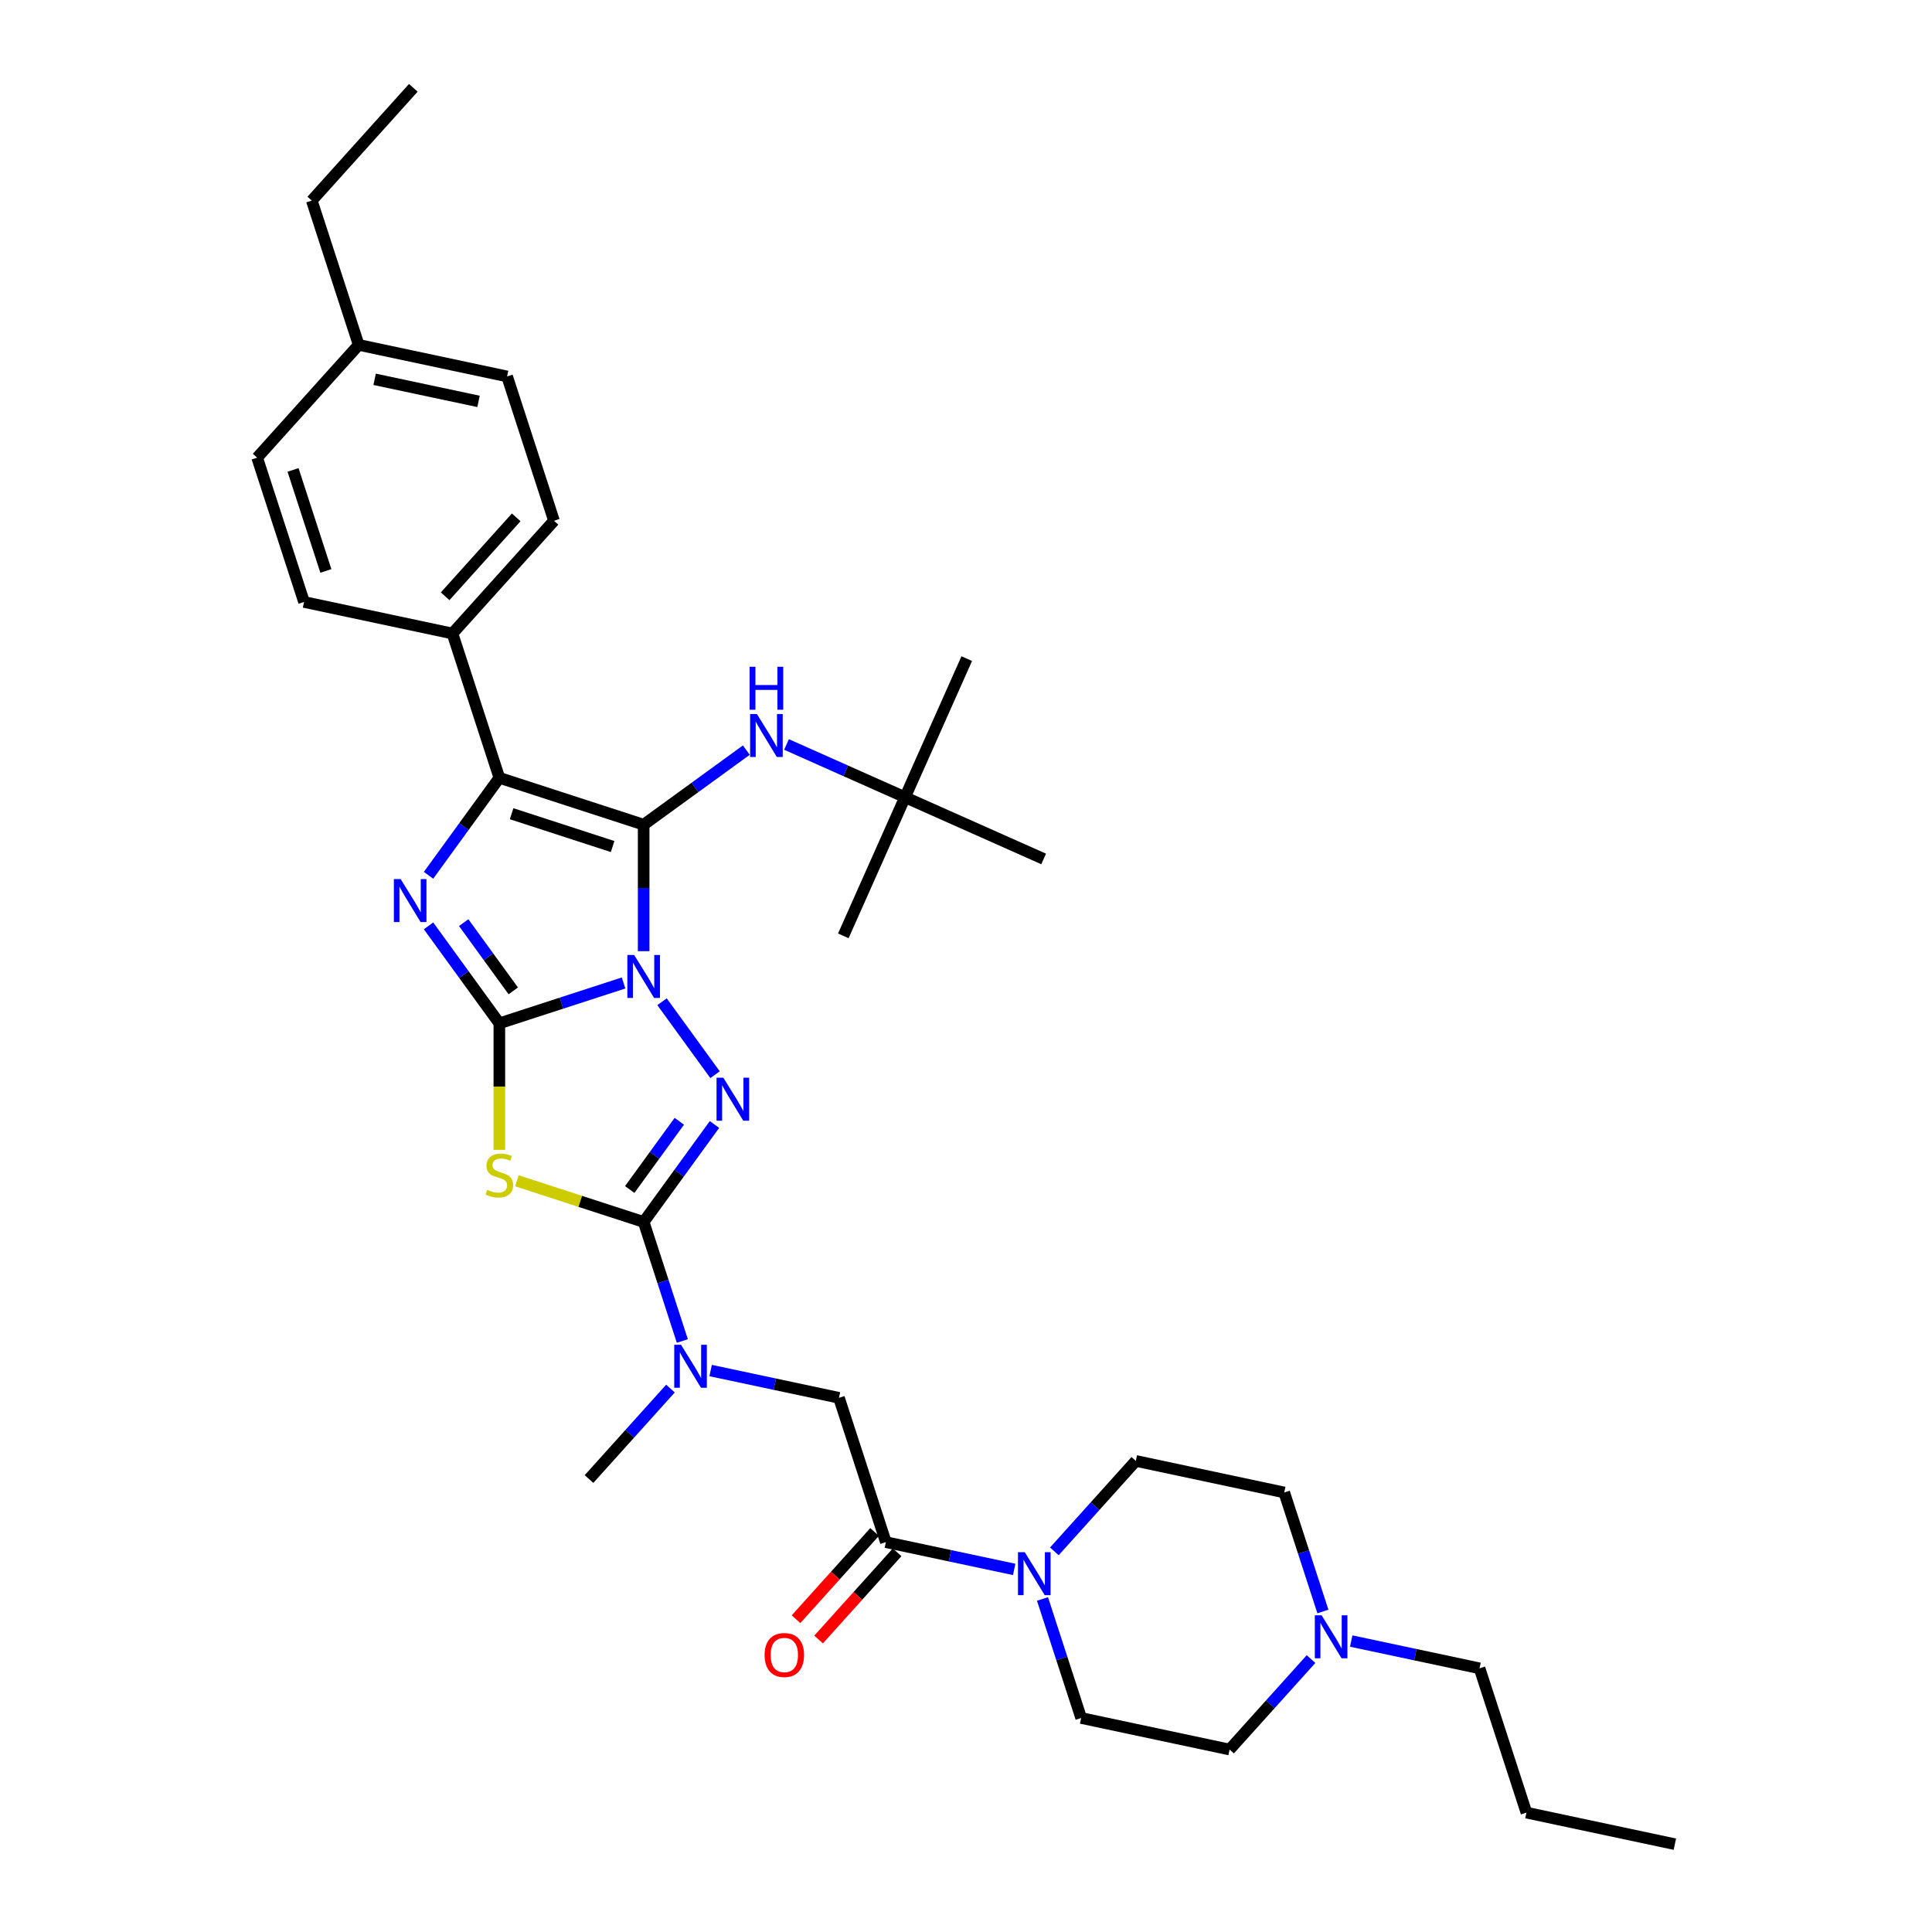<?xml version='1.0' encoding='iso-8859-1'?>
<svg version='1.1' baseProfile='full'
              xmlns='http://www.w3.org/2000/svg'
                      xmlns:rdkit='http://www.rdkit.org/xml'
                      xmlns:xlink='http://www.w3.org/1999/xlink'
                  xml:space='preserve'
width='1000px' height='1000px' viewBox='0 0 1000 1000'>
<!-- END OF HEADER -->
<rect style='opacity:1.0;fill:#FFFFFF;stroke:none' width='1000' height='1000' x='0' y='0'> </rect>
<path class='bond-0' d='M 322.758,508.787 L 290.61,519.232' style='fill:none;fill-rule:evenodd;stroke:#0000FF;stroke-width:6px;stroke-linecap:butt;stroke-linejoin:miter;stroke-opacity:1' />
<path class='bond-0' d='M 290.61,519.232 L 258.461,529.678' style='fill:none;fill-rule:evenodd;stroke:#000000;stroke-width:6px;stroke-linecap:butt;stroke-linejoin:miter;stroke-opacity:1' />
<path class='bond-1' d='M 333.156,492.323 L 333.156,459.596' style='fill:none;fill-rule:evenodd;stroke:#0000FF;stroke-width:6px;stroke-linecap:butt;stroke-linejoin:miter;stroke-opacity:1' />
<path class='bond-1' d='M 333.156,459.596 L 333.156,426.869' style='fill:none;fill-rule:evenodd;stroke:#000000;stroke-width:6px;stroke-linecap:butt;stroke-linejoin:miter;stroke-opacity:1' />
<path class='bond-2' d='M 342.663,518.493 L 370.107,556.267' style='fill:none;fill-rule:evenodd;stroke:#0000FF;stroke-width:6px;stroke-linecap:butt;stroke-linejoin:miter;stroke-opacity:1' />
<path class='bond-3' d='M 258.461,529.678 L 240.133,504.45' style='fill:none;fill-rule:evenodd;stroke:#000000;stroke-width:6px;stroke-linecap:butt;stroke-linejoin:miter;stroke-opacity:1' />
<path class='bond-3' d='M 240.133,504.45 L 221.804,479.223' style='fill:none;fill-rule:evenodd;stroke:#0000FF;stroke-width:6px;stroke-linecap:butt;stroke-linejoin:miter;stroke-opacity:1' />
<path class='bond-3' d='M 265.671,512.877 L 252.841,495.218' style='fill:none;fill-rule:evenodd;stroke:#000000;stroke-width:6px;stroke-linecap:butt;stroke-linejoin:miter;stroke-opacity:1' />
<path class='bond-3' d='M 252.841,495.218 L 240.01,477.559' style='fill:none;fill-rule:evenodd;stroke:#0000FF;stroke-width:6px;stroke-linecap:butt;stroke-linejoin:miter;stroke-opacity:1' />
<path class='bond-4' d='M 258.461,529.678 L 258.461,562.421' style='fill:none;fill-rule:evenodd;stroke:#000000;stroke-width:6px;stroke-linecap:butt;stroke-linejoin:miter;stroke-opacity:1' />
<path class='bond-4' d='M 258.461,562.421 L 258.461,595.163' style='fill:none;fill-rule:evenodd;stroke:#CCCC00;stroke-width:6px;stroke-linecap:butt;stroke-linejoin:miter;stroke-opacity:1' />
<path class='bond-6' d='M 333.156,426.869 L 258.461,402.599' style='fill:none;fill-rule:evenodd;stroke:#000000;stroke-width:6px;stroke-linecap:butt;stroke-linejoin:miter;stroke-opacity:1' />
<path class='bond-6' d='M 317.098,438.168 L 264.812,421.179' style='fill:none;fill-rule:evenodd;stroke:#000000;stroke-width:6px;stroke-linecap:butt;stroke-linejoin:miter;stroke-opacity:1' />
<path class='bond-9' d='M 333.156,426.869 L 359.727,407.565' style='fill:none;fill-rule:evenodd;stroke:#000000;stroke-width:6px;stroke-linecap:butt;stroke-linejoin:miter;stroke-opacity:1' />
<path class='bond-9' d='M 359.727,407.565 L 386.297,388.26' style='fill:none;fill-rule:evenodd;stroke:#0000FF;stroke-width:6px;stroke-linecap:butt;stroke-linejoin:miter;stroke-opacity:1' />
<path class='bond-5' d='M 369.814,582.032 L 351.485,607.259' style='fill:none;fill-rule:evenodd;stroke:#0000FF;stroke-width:6px;stroke-linecap:butt;stroke-linejoin:miter;stroke-opacity:1' />
<path class='bond-5' d='M 351.485,607.259 L 333.156,632.486' style='fill:none;fill-rule:evenodd;stroke:#000000;stroke-width:6px;stroke-linecap:butt;stroke-linejoin:miter;stroke-opacity:1' />
<path class='bond-5' d='M 351.607,580.367 L 338.777,598.026' style='fill:none;fill-rule:evenodd;stroke:#0000FF;stroke-width:6px;stroke-linecap:butt;stroke-linejoin:miter;stroke-opacity:1' />
<path class='bond-5' d='M 338.777,598.026 L 325.947,615.685' style='fill:none;fill-rule:evenodd;stroke:#000000;stroke-width:6px;stroke-linecap:butt;stroke-linejoin:miter;stroke-opacity:1' />
<path class='bond-35' d='M 221.804,453.054 L 240.133,427.827' style='fill:none;fill-rule:evenodd;stroke:#0000FF;stroke-width:6px;stroke-linecap:butt;stroke-linejoin:miter;stroke-opacity:1' />
<path class='bond-35' d='M 240.133,427.827 L 258.461,402.599' style='fill:none;fill-rule:evenodd;stroke:#000000;stroke-width:6px;stroke-linecap:butt;stroke-linejoin:miter;stroke-opacity:1' />
<path class='bond-34' d='M 267.556,611.172 L 300.356,621.829' style='fill:none;fill-rule:evenodd;stroke:#CCCC00;stroke-width:6px;stroke-linecap:butt;stroke-linejoin:miter;stroke-opacity:1' />
<path class='bond-34' d='M 300.356,621.829 L 333.156,632.486' style='fill:none;fill-rule:evenodd;stroke:#000000;stroke-width:6px;stroke-linecap:butt;stroke-linejoin:miter;stroke-opacity:1' />
<path class='bond-10' d='M 333.156,632.486 L 343.165,663.291' style='fill:none;fill-rule:evenodd;stroke:#000000;stroke-width:6px;stroke-linecap:butt;stroke-linejoin:miter;stroke-opacity:1' />
<path class='bond-10' d='M 343.165,663.291 L 353.175,694.097' style='fill:none;fill-rule:evenodd;stroke:#0000FF;stroke-width:6px;stroke-linecap:butt;stroke-linejoin:miter;stroke-opacity:1' />
<path class='bond-12' d='M 258.461,402.599 L 234.192,327.905' style='fill:none;fill-rule:evenodd;stroke:#000000;stroke-width:6px;stroke-linecap:butt;stroke-linejoin:miter;stroke-opacity:1' />
<path class='bond-7' d='M 458.518,798.205 L 434.249,723.51' style='fill:none;fill-rule:evenodd;stroke:#000000;stroke-width:6px;stroke-linecap:butt;stroke-linejoin:miter;stroke-opacity:1' />
<path class='bond-8' d='M 458.518,798.205 L 491.73,805.264' style='fill:none;fill-rule:evenodd;stroke:#000000;stroke-width:6px;stroke-linecap:butt;stroke-linejoin:miter;stroke-opacity:1' />
<path class='bond-8' d='M 491.73,805.264 L 524.942,812.324' style='fill:none;fill-rule:evenodd;stroke:#0000FF;stroke-width:6px;stroke-linecap:butt;stroke-linejoin:miter;stroke-opacity:1' />
<path class='bond-14' d='M 452.682,792.95 L 432.353,815.527' style='fill:none;fill-rule:evenodd;stroke:#000000;stroke-width:6px;stroke-linecap:butt;stroke-linejoin:miter;stroke-opacity:1' />
<path class='bond-14' d='M 432.353,815.527 L 412.024,838.105' style='fill:none;fill-rule:evenodd;stroke:#FF0000;stroke-width:6px;stroke-linecap:butt;stroke-linejoin:miter;stroke-opacity:1' />
<path class='bond-14' d='M 464.355,803.46 L 444.026,826.038' style='fill:none;fill-rule:evenodd;stroke:#000000;stroke-width:6px;stroke-linecap:butt;stroke-linejoin:miter;stroke-opacity:1' />
<path class='bond-14' d='M 444.026,826.038 L 423.697,848.616' style='fill:none;fill-rule:evenodd;stroke:#FF0000;stroke-width:6px;stroke-linecap:butt;stroke-linejoin:miter;stroke-opacity:1' />
<path class='bond-15' d='M 545.739,802.985 L 566.816,779.577' style='fill:none;fill-rule:evenodd;stroke:#0000FF;stroke-width:6px;stroke-linecap:butt;stroke-linejoin:miter;stroke-opacity:1' />
<path class='bond-15' d='M 566.816,779.577 L 587.894,756.168' style='fill:none;fill-rule:evenodd;stroke:#000000;stroke-width:6px;stroke-linecap:butt;stroke-linejoin:miter;stroke-opacity:1' />
<path class='bond-16' d='M 539.592,827.619 L 549.601,858.424' style='fill:none;fill-rule:evenodd;stroke:#0000FF;stroke-width:6px;stroke-linecap:butt;stroke-linejoin:miter;stroke-opacity:1' />
<path class='bond-16' d='M 549.601,858.424 L 559.611,889.229' style='fill:none;fill-rule:evenodd;stroke:#000000;stroke-width:6px;stroke-linecap:butt;stroke-linejoin:miter;stroke-opacity:1' />
<path class='bond-17' d='M 407.094,385.335 L 437.769,398.992' style='fill:none;fill-rule:evenodd;stroke:#0000FF;stroke-width:6px;stroke-linecap:butt;stroke-linejoin:miter;stroke-opacity:1' />
<path class='bond-17' d='M 437.769,398.992 L 468.444,412.65' style='fill:none;fill-rule:evenodd;stroke:#000000;stroke-width:6px;stroke-linecap:butt;stroke-linejoin:miter;stroke-opacity:1' />
<path class='bond-11' d='M 367.825,709.391 L 401.037,716.451' style='fill:none;fill-rule:evenodd;stroke:#0000FF;stroke-width:6px;stroke-linecap:butt;stroke-linejoin:miter;stroke-opacity:1' />
<path class='bond-11' d='M 401.037,716.451 L 434.249,723.51' style='fill:none;fill-rule:evenodd;stroke:#000000;stroke-width:6px;stroke-linecap:butt;stroke-linejoin:miter;stroke-opacity:1' />
<path class='bond-26' d='M 347.028,718.73 L 325.95,742.138' style='fill:none;fill-rule:evenodd;stroke:#0000FF;stroke-width:6px;stroke-linecap:butt;stroke-linejoin:miter;stroke-opacity:1' />
<path class='bond-26' d='M 325.95,742.138 L 304.873,765.547' style='fill:none;fill-rule:evenodd;stroke:#000000;stroke-width:6px;stroke-linecap:butt;stroke-linejoin:miter;stroke-opacity:1' />
<path class='bond-18' d='M 234.192,327.905 L 286.744,269.539' style='fill:none;fill-rule:evenodd;stroke:#000000;stroke-width:6px;stroke-linecap:butt;stroke-linejoin:miter;stroke-opacity:1' />
<path class='bond-18' d='M 230.401,308.639 L 267.188,267.783' style='fill:none;fill-rule:evenodd;stroke:#000000;stroke-width:6px;stroke-linecap:butt;stroke-linejoin:miter;stroke-opacity:1' />
<path class='bond-19' d='M 234.192,327.905 L 157.369,311.575' style='fill:none;fill-rule:evenodd;stroke:#000000;stroke-width:6px;stroke-linecap:butt;stroke-linejoin:miter;stroke-opacity:1' />
<path class='bond-13' d='M 678.587,858.741 L 657.51,882.15' style='fill:none;fill-rule:evenodd;stroke:#0000FF;stroke-width:6px;stroke-linecap:butt;stroke-linejoin:miter;stroke-opacity:1' />
<path class='bond-13' d='M 657.51,882.15 L 636.433,905.558' style='fill:none;fill-rule:evenodd;stroke:#000000;stroke-width:6px;stroke-linecap:butt;stroke-linejoin:miter;stroke-opacity:1' />
<path class='bond-25' d='M 699.384,849.403 L 732.596,856.462' style='fill:none;fill-rule:evenodd;stroke:#0000FF;stroke-width:6px;stroke-linecap:butt;stroke-linejoin:miter;stroke-opacity:1' />
<path class='bond-25' d='M 732.596,856.462 L 765.808,863.522' style='fill:none;fill-rule:evenodd;stroke:#000000;stroke-width:6px;stroke-linecap:butt;stroke-linejoin:miter;stroke-opacity:1' />
<path class='bond-37' d='M 684.734,834.108 L 674.725,803.303' style='fill:none;fill-rule:evenodd;stroke:#0000FF;stroke-width:6px;stroke-linecap:butt;stroke-linejoin:miter;stroke-opacity:1' />
<path class='bond-37' d='M 674.725,803.303 L 664.716,772.498' style='fill:none;fill-rule:evenodd;stroke:#000000;stroke-width:6px;stroke-linecap:butt;stroke-linejoin:miter;stroke-opacity:1' />
<path class='bond-21' d='M 587.894,756.168 L 664.716,772.498' style='fill:none;fill-rule:evenodd;stroke:#000000;stroke-width:6px;stroke-linecap:butt;stroke-linejoin:miter;stroke-opacity:1' />
<path class='bond-20' d='M 559.611,889.229 L 636.433,905.558' style='fill:none;fill-rule:evenodd;stroke:#000000;stroke-width:6px;stroke-linecap:butt;stroke-linejoin:miter;stroke-opacity:1' />
<path class='bond-27' d='M 468.444,412.65 L 500.389,340.901' style='fill:none;fill-rule:evenodd;stroke:#000000;stroke-width:6px;stroke-linecap:butt;stroke-linejoin:miter;stroke-opacity:1' />
<path class='bond-28' d='M 468.444,412.65 L 436.5,484.399' style='fill:none;fill-rule:evenodd;stroke:#000000;stroke-width:6px;stroke-linecap:butt;stroke-linejoin:miter;stroke-opacity:1' />
<path class='bond-29' d='M 468.444,412.65 L 540.193,444.594' style='fill:none;fill-rule:evenodd;stroke:#000000;stroke-width:6px;stroke-linecap:butt;stroke-linejoin:miter;stroke-opacity:1' />
<path class='bond-23' d='M 286.744,269.539 L 262.475,194.844' style='fill:none;fill-rule:evenodd;stroke:#000000;stroke-width:6px;stroke-linecap:butt;stroke-linejoin:miter;stroke-opacity:1' />
<path class='bond-22' d='M 157.369,311.575 L 133.099,236.881' style='fill:none;fill-rule:evenodd;stroke:#000000;stroke-width:6px;stroke-linecap:butt;stroke-linejoin:miter;stroke-opacity:1' />
<path class='bond-22' d='M 168.668,295.517 L 151.679,243.231' style='fill:none;fill-rule:evenodd;stroke:#000000;stroke-width:6px;stroke-linecap:butt;stroke-linejoin:miter;stroke-opacity:1' />
<path class='bond-24' d='M 133.099,236.881 L 185.652,178.515' style='fill:none;fill-rule:evenodd;stroke:#000000;stroke-width:6px;stroke-linecap:butt;stroke-linejoin:miter;stroke-opacity:1' />
<path class='bond-36' d='M 262.475,194.844 L 185.652,178.515' style='fill:none;fill-rule:evenodd;stroke:#000000;stroke-width:6px;stroke-linecap:butt;stroke-linejoin:miter;stroke-opacity:1' />
<path class='bond-36' d='M 247.685,207.759 L 193.91,196.329' style='fill:none;fill-rule:evenodd;stroke:#000000;stroke-width:6px;stroke-linecap:butt;stroke-linejoin:miter;stroke-opacity:1' />
<path class='bond-30' d='M 185.652,178.515 L 161.382,103.82' style='fill:none;fill-rule:evenodd;stroke:#000000;stroke-width:6px;stroke-linecap:butt;stroke-linejoin:miter;stroke-opacity:1' />
<path class='bond-31' d='M 765.808,863.522 L 790.078,938.216' style='fill:none;fill-rule:evenodd;stroke:#000000;stroke-width:6px;stroke-linecap:butt;stroke-linejoin:miter;stroke-opacity:1' />
<path class='bond-32' d='M 161.382,103.82 L 213.935,45.455' style='fill:none;fill-rule:evenodd;stroke:#000000;stroke-width:6px;stroke-linecap:butt;stroke-linejoin:miter;stroke-opacity:1' />
<path class='bond-33' d='M 790.078,938.216 L 866.901,954.545' style='fill:none;fill-rule:evenodd;stroke:#000000;stroke-width:6px;stroke-linecap:butt;stroke-linejoin:miter;stroke-opacity:1' />
<path  class='atom-0' d='M 328.24 494.287
L 335.528 506.068
Q 336.251 507.23, 337.413 509.335
Q 338.575 511.44, 338.638 511.565
L 338.638 494.287
L 341.591 494.287
L 341.591 516.529
L 338.544 516.529
L 330.722 503.649
Q 329.811 502.141, 328.837 500.413
Q 327.894 498.685, 327.611 498.151
L 327.611 516.529
L 324.721 516.529
L 324.721 494.287
L 328.24 494.287
' fill='#0000FF'/>
<path  class='atom-3' d='M 374.404 557.826
L 381.692 569.607
Q 382.415 570.769, 383.577 572.874
Q 384.739 574.979, 384.802 575.105
L 384.802 557.826
L 387.755 557.826
L 387.755 580.068
L 384.708 580.068
L 376.885 567.188
Q 375.974 565.68, 375.001 563.952
Q 374.058 562.224, 373.775 561.69
L 373.775 580.068
L 370.885 580.068
L 370.885 557.826
L 374.404 557.826
' fill='#0000FF'/>
<path  class='atom-4' d='M 207.381 455.017
L 214.669 466.798
Q 215.392 467.961, 216.554 470.066
Q 217.717 472.17, 217.78 472.296
L 217.78 455.017
L 220.733 455.017
L 220.733 477.26
L 217.685 477.26
L 209.863 464.379
Q 208.952 462.871, 207.978 461.144
Q 207.035 459.416, 206.753 458.882
L 206.753 477.26
L 203.862 477.26
L 203.862 455.017
L 207.381 455.017
' fill='#0000FF'/>
<path  class='atom-5' d='M 252.178 615.85
Q 252.43 615.945, 253.466 616.385
Q 254.503 616.824, 255.634 617.107
Q 256.796 617.358, 257.927 617.358
Q 260.032 617.358, 261.257 616.353
Q 262.483 615.316, 262.483 613.526
Q 262.483 612.301, 261.854 611.547
Q 261.257 610.793, 260.315 610.384
Q 259.373 609.976, 257.802 609.505
Q 255.823 608.908, 254.629 608.342
Q 253.466 607.777, 252.618 606.583
Q 251.801 605.389, 251.801 603.379
Q 251.801 600.583, 253.686 598.855
Q 255.603 597.127, 259.373 597.127
Q 261.949 597.127, 264.87 598.352
L 264.148 600.771
Q 261.477 599.671, 259.467 599.671
Q 257.299 599.671, 256.105 600.583
Q 254.912 601.462, 254.943 603.002
Q 254.943 604.195, 255.54 604.918
Q 256.168 605.64, 257.048 606.049
Q 257.959 606.457, 259.467 606.928
Q 261.477 607.557, 262.671 608.185
Q 263.865 608.813, 264.713 610.101
Q 265.593 611.358, 265.593 613.526
Q 265.593 616.604, 263.519 618.269
Q 261.477 619.903, 258.053 619.903
Q 256.074 619.903, 254.566 619.463
Q 253.089 619.055, 251.33 618.332
L 252.178 615.85
' fill='#CCCC00'/>
<path  class='atom-9' d='M 530.424 803.413
L 537.713 815.194
Q 538.435 816.356, 539.598 818.461
Q 540.76 820.566, 540.823 820.692
L 540.823 803.413
L 543.776 803.413
L 543.776 825.655
L 540.729 825.655
L 532.906 812.775
Q 531.995 811.267, 531.021 809.539
Q 530.079 807.811, 529.796 807.277
L 529.796 825.655
L 526.906 825.655
L 526.906 803.413
L 530.424 803.413
' fill='#0000FF'/>
<path  class='atom-10' d='M 391.779 369.584
L 399.067 381.365
Q 399.79 382.527, 400.952 384.632
Q 402.115 386.737, 402.177 386.863
L 402.177 369.584
L 405.131 369.584
L 405.131 391.826
L 402.083 391.826
L 394.261 378.946
Q 393.35 377.438, 392.376 375.71
Q 391.433 373.982, 391.151 373.448
L 391.151 391.826
L 388.26 391.826
L 388.26 369.584
L 391.779 369.584
' fill='#0000FF'/>
<path  class='atom-10' d='M 387.993 345.118
L 391.009 345.118
L 391.009 354.574
L 402.382 354.574
L 402.382 345.118
L 405.398 345.118
L 405.398 367.36
L 402.382 367.36
L 402.382 357.087
L 391.009 357.087
L 391.009 367.36
L 387.993 367.36
L 387.993 345.118
' fill='#0000FF'/>
<path  class='atom-11' d='M 352.51 696.06
L 359.798 707.841
Q 360.52 709.003, 361.683 711.108
Q 362.845 713.213, 362.908 713.339
L 362.908 696.06
L 365.861 696.06
L 365.861 718.302
L 362.814 718.302
L 354.991 705.422
Q 354.08 703.914, 353.106 702.186
Q 352.164 700.458, 351.881 699.924
L 351.881 718.302
L 348.991 718.302
L 348.991 696.06
L 352.51 696.06
' fill='#0000FF'/>
<path  class='atom-14' d='M 684.069 836.071
L 691.358 847.852
Q 692.08 849.015, 693.243 851.119
Q 694.405 853.224, 694.468 853.35
L 694.468 836.071
L 697.421 836.071
L 697.421 858.313
L 694.374 858.313
L 686.551 845.433
Q 685.64 843.925, 684.666 842.197
Q 683.724 840.469, 683.441 839.935
L 683.441 858.313
L 680.551 858.313
L 680.551 836.071
L 684.069 836.071
' fill='#0000FF'/>
<path  class='atom-15' d='M 395.756 856.634
Q 395.756 851.293, 398.395 848.308
Q 401.033 845.324, 405.966 845.324
Q 410.898 845.324, 413.537 848.308
Q 416.176 851.293, 416.176 856.634
Q 416.176 862.037, 413.505 865.116
Q 410.835 868.163, 405.966 868.163
Q 401.065 868.163, 398.395 865.116
Q 395.756 862.068, 395.756 856.634
M 405.966 865.65
Q 409.359 865.65, 411.181 863.388
Q 413.034 861.095, 413.034 856.634
Q 413.034 852.267, 411.181 850.068
Q 409.359 847.837, 405.966 847.837
Q 402.573 847.837, 400.719 850.036
Q 398.897 852.235, 398.897 856.634
Q 398.897 861.126, 400.719 863.388
Q 402.573 865.65, 405.966 865.65
' fill='#FF0000'/>
</svg>
